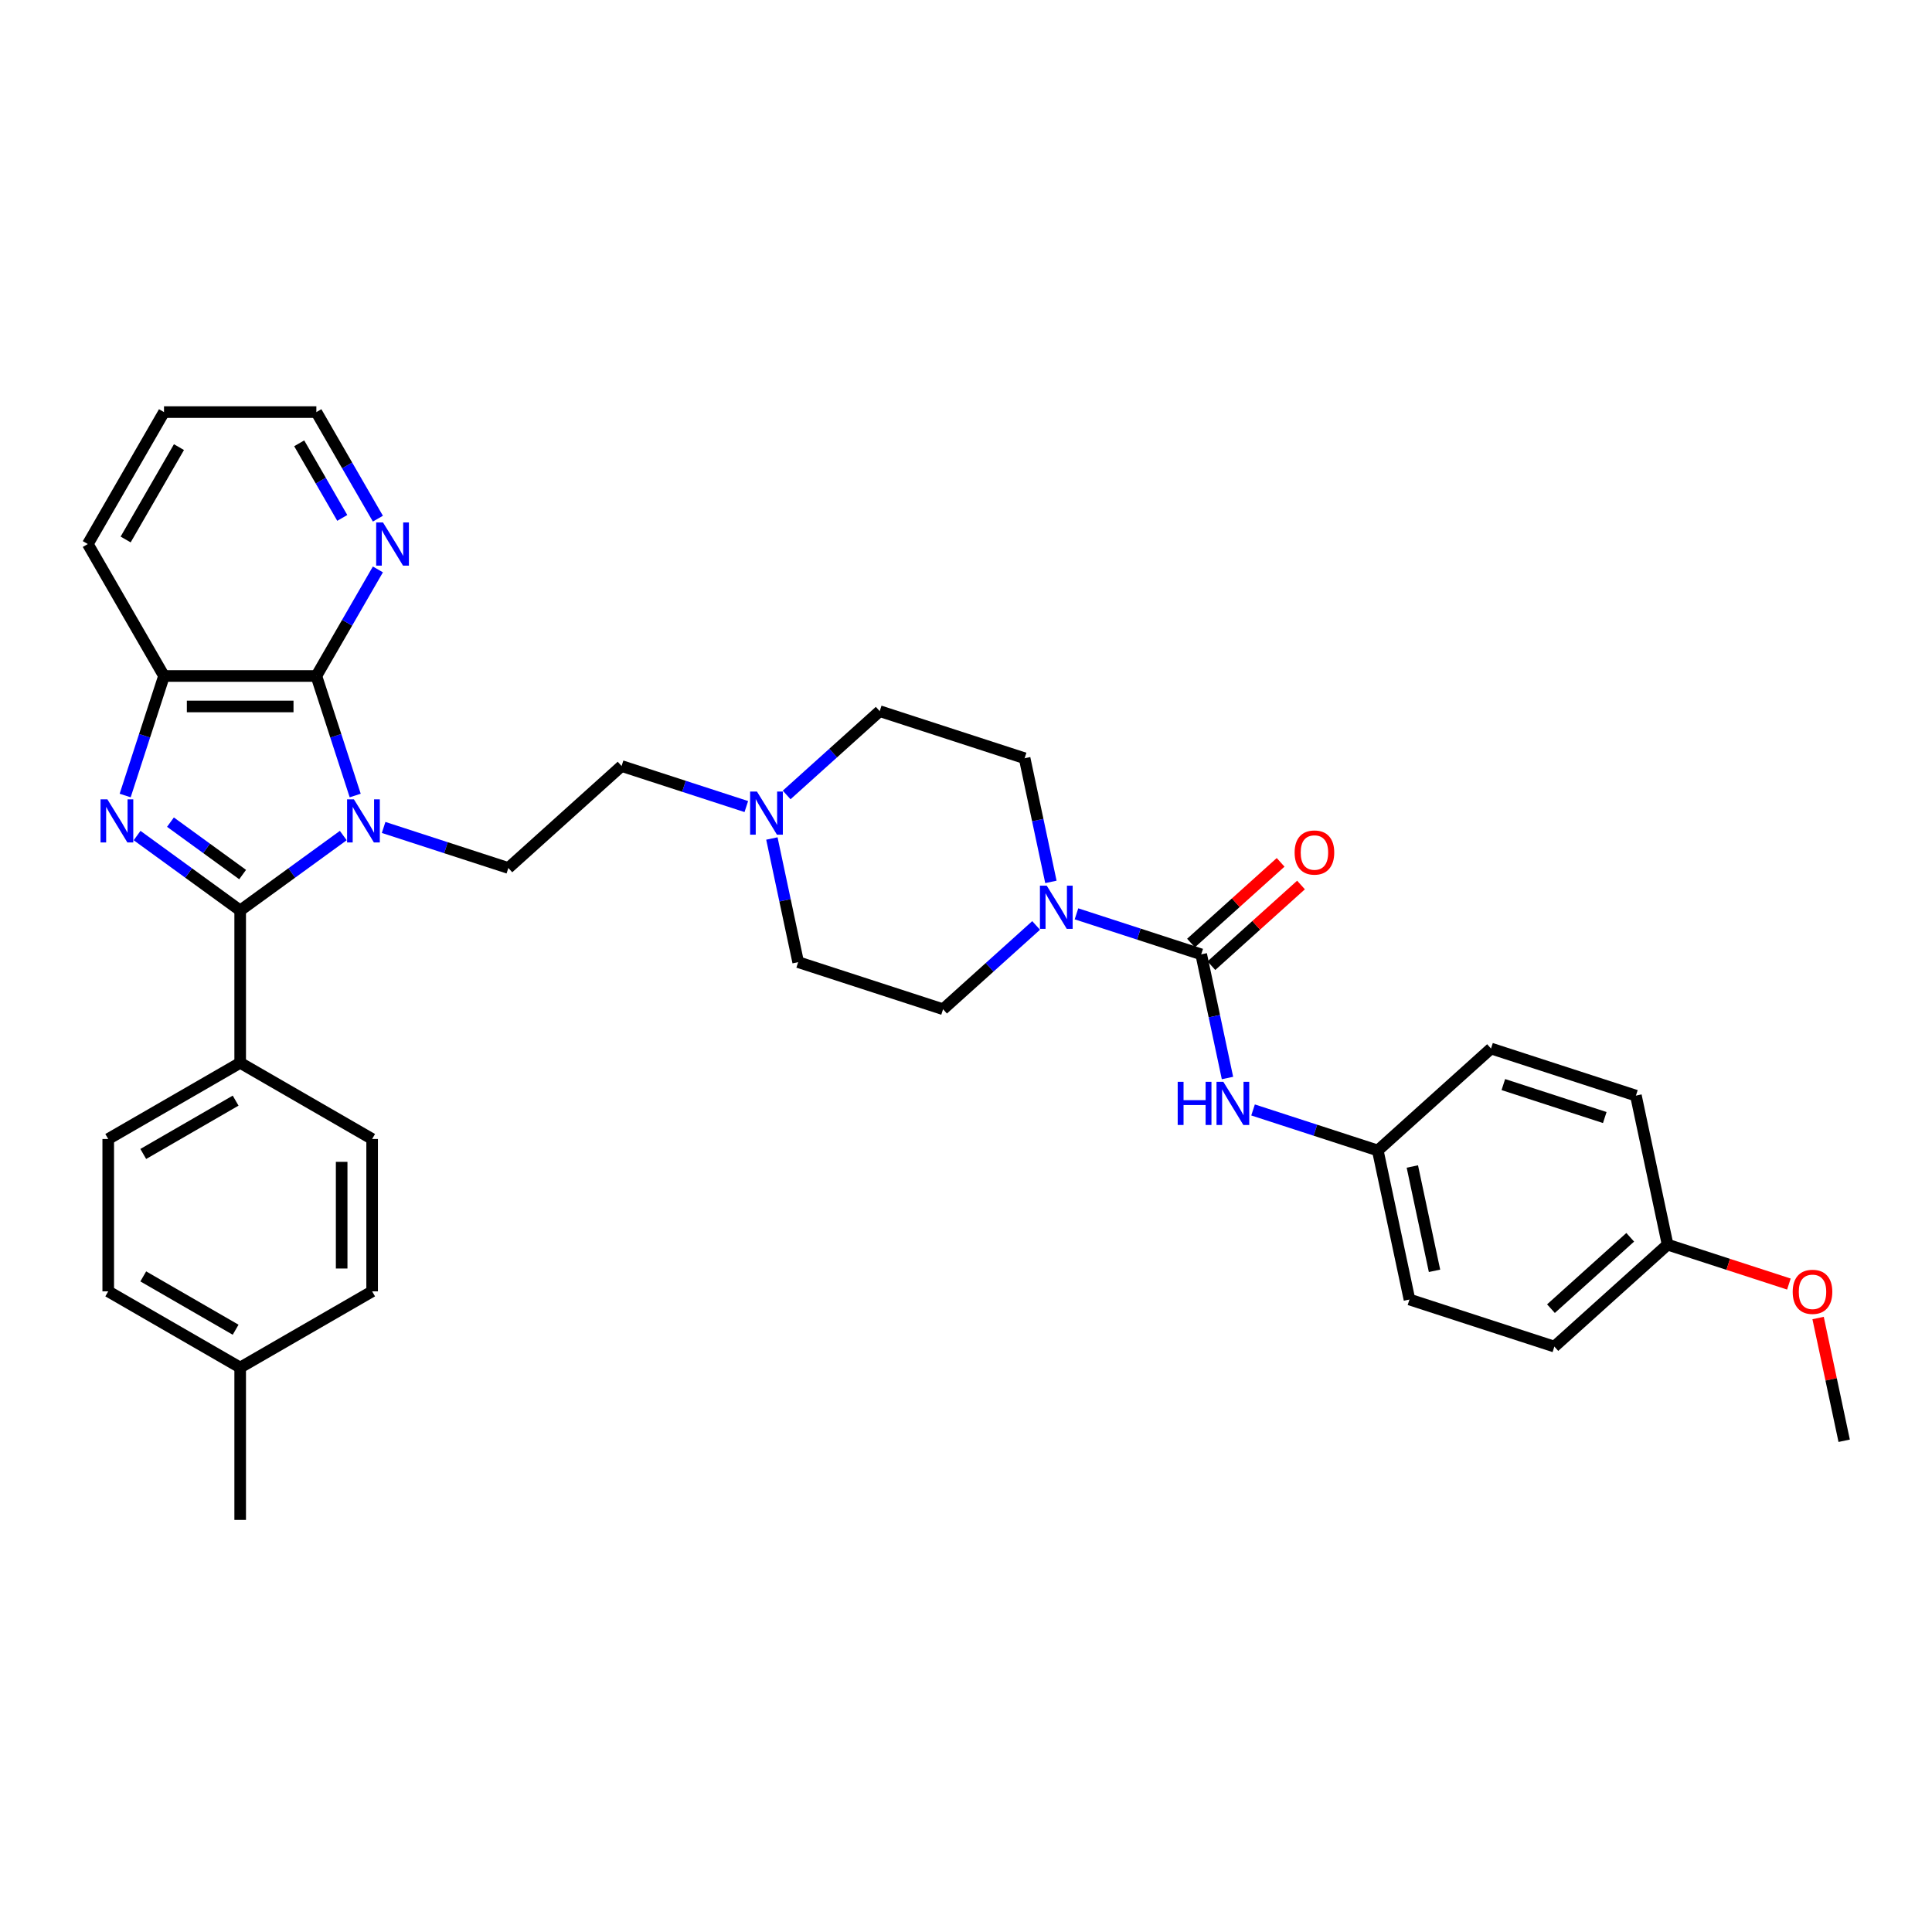 <?xml version='1.0' encoding='iso-8859-1'?>
<svg version='1.1' baseProfile='full'
              xmlns='http://www.w3.org/2000/svg'
                      xmlns:rdkit='http://www.rdkit.org/xml'
                      xmlns:xlink='http://www.w3.org/1999/xlink'
                  xml:space='preserve'
width='1000px' height='1000px' viewBox='0 0 1000 1000'>
<!-- END OF HEADER -->
<rect style='opacity:1.0;fill:#FFFFFF;stroke:none' width='1000' height='1000' x='0' y='0'> </rect>
<path class='bond-0' d='M 177.677,432.482 L 150.997,451.866' style='fill:none;fill-rule:evenodd;stroke:#0000FF;stroke-width:6px;stroke-linecap:butt;stroke-linejoin:miter;stroke-opacity:1' />
<path class='bond-0' d='M 150.997,451.866 L 124.317,471.25' style='fill:none;fill-rule:evenodd;stroke:#000000;stroke-width:6px;stroke-linecap:butt;stroke-linejoin:miter;stroke-opacity:1' />
<path class='bond-2' d='M 183.85,411.757 L 173.799,380.825' style='fill:none;fill-rule:evenodd;stroke:#0000FF;stroke-width:6px;stroke-linecap:butt;stroke-linejoin:miter;stroke-opacity:1' />
<path class='bond-2' d='M 173.799,380.825 L 163.749,349.893' style='fill:none;fill-rule:evenodd;stroke:#000000;stroke-width:6px;stroke-linecap:butt;stroke-linejoin:miter;stroke-opacity:1' />
<path class='bond-6' d='M 198.56,428.288 L 230.841,438.777' style='fill:none;fill-rule:evenodd;stroke:#0000FF;stroke-width:6px;stroke-linecap:butt;stroke-linejoin:miter;stroke-opacity:1' />
<path class='bond-6' d='M 230.841,438.777 L 263.122,449.266' style='fill:none;fill-rule:evenodd;stroke:#000000;stroke-width:6px;stroke-linecap:butt;stroke-linejoin:miter;stroke-opacity:1' />
<path class='bond-1' d='M 124.317,471.25 L 97.637,451.866' style='fill:none;fill-rule:evenodd;stroke:#000000;stroke-width:6px;stroke-linecap:butt;stroke-linejoin:miter;stroke-opacity:1' />
<path class='bond-1' d='M 97.637,451.866 L 70.957,432.482' style='fill:none;fill-rule:evenodd;stroke:#0000FF;stroke-width:6px;stroke-linecap:butt;stroke-linejoin:miter;stroke-opacity:1' />
<path class='bond-1' d='M 125.584,452.675 L 106.908,439.106' style='fill:none;fill-rule:evenodd;stroke:#000000;stroke-width:6px;stroke-linecap:butt;stroke-linejoin:miter;stroke-opacity:1' />
<path class='bond-1' d='M 106.908,439.106 L 88.232,425.537' style='fill:none;fill-rule:evenodd;stroke:#0000FF;stroke-width:6px;stroke-linecap:butt;stroke-linejoin:miter;stroke-opacity:1' />
<path class='bond-8' d='M 124.317,471.25 L 124.317,550.113' style='fill:none;fill-rule:evenodd;stroke:#000000;stroke-width:6px;stroke-linecap:butt;stroke-linejoin:miter;stroke-opacity:1' />
<path class='bond-34' d='M 64.785,411.757 L 74.835,380.825' style='fill:none;fill-rule:evenodd;stroke:#0000FF;stroke-width:6px;stroke-linecap:butt;stroke-linejoin:miter;stroke-opacity:1' />
<path class='bond-34' d='M 74.835,380.825 L 84.886,349.893' style='fill:none;fill-rule:evenodd;stroke:#000000;stroke-width:6px;stroke-linecap:butt;stroke-linejoin:miter;stroke-opacity:1' />
<path class='bond-4' d='M 163.749,349.893 L 84.886,349.893' style='fill:none;fill-rule:evenodd;stroke:#000000;stroke-width:6px;stroke-linecap:butt;stroke-linejoin:miter;stroke-opacity:1' />
<path class='bond-4' d='M 151.919,365.665 L 96.715,365.665' style='fill:none;fill-rule:evenodd;stroke:#000000;stroke-width:6px;stroke-linecap:butt;stroke-linejoin:miter;stroke-opacity:1' />
<path class='bond-10' d='M 163.749,349.893 L 179.672,322.313' style='fill:none;fill-rule:evenodd;stroke:#000000;stroke-width:6px;stroke-linecap:butt;stroke-linejoin:miter;stroke-opacity:1' />
<path class='bond-10' d='M 179.672,322.313 L 195.595,294.734' style='fill:none;fill-rule:evenodd;stroke:#0000FF;stroke-width:6px;stroke-linecap:butt;stroke-linejoin:miter;stroke-opacity:1' />
<path class='bond-3' d='M 621.74,493.976 L 589.46,483.487' style='fill:none;fill-rule:evenodd;stroke:#000000;stroke-width:6px;stroke-linecap:butt;stroke-linejoin:miter;stroke-opacity:1' />
<path class='bond-3' d='M 589.46,483.487 L 557.179,472.999' style='fill:none;fill-rule:evenodd;stroke:#0000FF;stroke-width:6px;stroke-linecap:butt;stroke-linejoin:miter;stroke-opacity:1' />
<path class='bond-7' d='M 621.74,493.976 L 628.542,525.977' style='fill:none;fill-rule:evenodd;stroke:#000000;stroke-width:6px;stroke-linecap:butt;stroke-linejoin:miter;stroke-opacity:1' />
<path class='bond-7' d='M 628.542,525.977 L 635.344,557.977' style='fill:none;fill-rule:evenodd;stroke:#0000FF;stroke-width:6px;stroke-linecap:butt;stroke-linejoin:miter;stroke-opacity:1' />
<path class='bond-11' d='M 627.017,499.837 L 650.209,478.955' style='fill:none;fill-rule:evenodd;stroke:#000000;stroke-width:6px;stroke-linecap:butt;stroke-linejoin:miter;stroke-opacity:1' />
<path class='bond-11' d='M 650.209,478.955 L 673.4,458.074' style='fill:none;fill-rule:evenodd;stroke:#FF0000;stroke-width:6px;stroke-linecap:butt;stroke-linejoin:miter;stroke-opacity:1' />
<path class='bond-11' d='M 616.463,488.115 L 639.655,467.234' style='fill:none;fill-rule:evenodd;stroke:#000000;stroke-width:6px;stroke-linecap:butt;stroke-linejoin:miter;stroke-opacity:1' />
<path class='bond-11' d='M 639.655,467.234 L 662.846,446.352' style='fill:none;fill-rule:evenodd;stroke:#FF0000;stroke-width:6px;stroke-linecap:butt;stroke-linejoin:miter;stroke-opacity:1' />
<path class='bond-28' d='M 84.886,349.893 L 45.455,281.596' style='fill:none;fill-rule:evenodd;stroke:#000000;stroke-width:6px;stroke-linecap:butt;stroke-linejoin:miter;stroke-opacity:1' />
<path class='bond-5' d='M 543.945,456.468 L 537.143,424.467' style='fill:none;fill-rule:evenodd;stroke:#0000FF;stroke-width:6px;stroke-linecap:butt;stroke-linejoin:miter;stroke-opacity:1' />
<path class='bond-5' d='M 537.143,424.467 L 530.341,392.467' style='fill:none;fill-rule:evenodd;stroke:#000000;stroke-width:6px;stroke-linecap:butt;stroke-linejoin:miter;stroke-opacity:1' />
<path class='bond-36' d='M 536.296,479.008 L 512.213,500.692' style='fill:none;fill-rule:evenodd;stroke:#0000FF;stroke-width:6px;stroke-linecap:butt;stroke-linejoin:miter;stroke-opacity:1' />
<path class='bond-36' d='M 512.213,500.692 L 488.131,522.376' style='fill:none;fill-rule:evenodd;stroke:#000000;stroke-width:6px;stroke-linecap:butt;stroke-linejoin:miter;stroke-opacity:1' />
<path class='bond-14' d='M 263.122,449.266 L 321.728,396.496' style='fill:none;fill-rule:evenodd;stroke:#000000;stroke-width:6px;stroke-linecap:butt;stroke-linejoin:miter;stroke-opacity:1' />
<path class='bond-17' d='M 648.578,574.508 L 680.859,584.997' style='fill:none;fill-rule:evenodd;stroke:#0000FF;stroke-width:6px;stroke-linecap:butt;stroke-linejoin:miter;stroke-opacity:1' />
<path class='bond-17' d='M 680.859,584.997 L 713.14,595.486' style='fill:none;fill-rule:evenodd;stroke:#000000;stroke-width:6px;stroke-linecap:butt;stroke-linejoin:miter;stroke-opacity:1' />
<path class='bond-15' d='M 124.317,550.113 L 56.02,589.545' style='fill:none;fill-rule:evenodd;stroke:#000000;stroke-width:6px;stroke-linecap:butt;stroke-linejoin:miter;stroke-opacity:1' />
<path class='bond-15' d='M 121.959,569.687 L 74.151,597.289' style='fill:none;fill-rule:evenodd;stroke:#000000;stroke-width:6px;stroke-linecap:butt;stroke-linejoin:miter;stroke-opacity:1' />
<path class='bond-16' d='M 124.317,550.113 L 192.615,589.545' style='fill:none;fill-rule:evenodd;stroke:#000000;stroke-width:6px;stroke-linecap:butt;stroke-linejoin:miter;stroke-opacity:1' />
<path class='bond-9' d='M 386.29,417.474 L 354.009,406.985' style='fill:none;fill-rule:evenodd;stroke:#0000FF;stroke-width:6px;stroke-linecap:butt;stroke-linejoin:miter;stroke-opacity:1' />
<path class='bond-9' d='M 354.009,406.985 L 321.728,396.496' style='fill:none;fill-rule:evenodd;stroke:#000000;stroke-width:6px;stroke-linecap:butt;stroke-linejoin:miter;stroke-opacity:1' />
<path class='bond-18' d='M 399.524,434.005 L 406.326,466.005' style='fill:none;fill-rule:evenodd;stroke:#0000FF;stroke-width:6px;stroke-linecap:butt;stroke-linejoin:miter;stroke-opacity:1' />
<path class='bond-18' d='M 406.326,466.005 L 413.128,498.006' style='fill:none;fill-rule:evenodd;stroke:#000000;stroke-width:6px;stroke-linecap:butt;stroke-linejoin:miter;stroke-opacity:1' />
<path class='bond-19' d='M 407.173,411.465 L 431.255,389.781' style='fill:none;fill-rule:evenodd;stroke:#0000FF;stroke-width:6px;stroke-linecap:butt;stroke-linejoin:miter;stroke-opacity:1' />
<path class='bond-19' d='M 431.255,389.781 L 455.338,368.097' style='fill:none;fill-rule:evenodd;stroke:#000000;stroke-width:6px;stroke-linecap:butt;stroke-linejoin:miter;stroke-opacity:1' />
<path class='bond-30' d='M 195.595,268.457 L 179.672,240.878' style='fill:none;fill-rule:evenodd;stroke:#0000FF;stroke-width:6px;stroke-linecap:butt;stroke-linejoin:miter;stroke-opacity:1' />
<path class='bond-30' d='M 179.672,240.878 L 163.749,213.298' style='fill:none;fill-rule:evenodd;stroke:#000000;stroke-width:6px;stroke-linecap:butt;stroke-linejoin:miter;stroke-opacity:1' />
<path class='bond-30' d='M 177.158,268.07 L 166.012,248.764' style='fill:none;fill-rule:evenodd;stroke:#0000FF;stroke-width:6px;stroke-linecap:butt;stroke-linejoin:miter;stroke-opacity:1' />
<path class='bond-30' d='M 166.012,248.764 L 154.866,229.458' style='fill:none;fill-rule:evenodd;stroke:#000000;stroke-width:6px;stroke-linecap:butt;stroke-linejoin:miter;stroke-opacity:1' />
<path class='bond-12' d='M 488.131,522.376 L 413.128,498.006' style='fill:none;fill-rule:evenodd;stroke:#000000;stroke-width:6px;stroke-linecap:butt;stroke-linejoin:miter;stroke-opacity:1' />
<path class='bond-13' d='M 530.341,392.467 L 455.338,368.097' style='fill:none;fill-rule:evenodd;stroke:#000000;stroke-width:6px;stroke-linecap:butt;stroke-linejoin:miter;stroke-opacity:1' />
<path class='bond-22' d='M 56.02,589.545 L 56.02,668.407' style='fill:none;fill-rule:evenodd;stroke:#000000;stroke-width:6px;stroke-linecap:butt;stroke-linejoin:miter;stroke-opacity:1' />
<path class='bond-21' d='M 192.615,589.545 L 192.615,668.407' style='fill:none;fill-rule:evenodd;stroke:#000000;stroke-width:6px;stroke-linecap:butt;stroke-linejoin:miter;stroke-opacity:1' />
<path class='bond-21' d='M 176.842,601.374 L 176.842,656.578' style='fill:none;fill-rule:evenodd;stroke:#000000;stroke-width:6px;stroke-linecap:butt;stroke-linejoin:miter;stroke-opacity:1' />
<path class='bond-24' d='M 713.14,595.486 L 771.746,542.716' style='fill:none;fill-rule:evenodd;stroke:#000000;stroke-width:6px;stroke-linecap:butt;stroke-linejoin:miter;stroke-opacity:1' />
<path class='bond-25' d='M 713.14,595.486 L 729.536,672.625' style='fill:none;fill-rule:evenodd;stroke:#000000;stroke-width:6px;stroke-linecap:butt;stroke-linejoin:miter;stroke-opacity:1' />
<path class='bond-25' d='M 731.027,603.777 L 742.505,657.775' style='fill:none;fill-rule:evenodd;stroke:#000000;stroke-width:6px;stroke-linecap:butt;stroke-linejoin:miter;stroke-opacity:1' />
<path class='bond-20' d='M 863.146,644.225 L 804.539,696.995' style='fill:none;fill-rule:evenodd;stroke:#000000;stroke-width:6px;stroke-linecap:butt;stroke-linejoin:miter;stroke-opacity:1' />
<path class='bond-20' d='M 843.801,640.42 L 802.776,677.358' style='fill:none;fill-rule:evenodd;stroke:#000000;stroke-width:6px;stroke-linecap:butt;stroke-linejoin:miter;stroke-opacity:1' />
<path class='bond-29' d='M 863.146,644.225 L 894.536,654.425' style='fill:none;fill-rule:evenodd;stroke:#000000;stroke-width:6px;stroke-linecap:butt;stroke-linejoin:miter;stroke-opacity:1' />
<path class='bond-29' d='M 894.536,654.425 L 925.925,664.624' style='fill:none;fill-rule:evenodd;stroke:#FF0000;stroke-width:6px;stroke-linecap:butt;stroke-linejoin:miter;stroke-opacity:1' />
<path class='bond-38' d='M 863.146,644.225 L 846.749,567.086' style='fill:none;fill-rule:evenodd;stroke:#000000;stroke-width:6px;stroke-linecap:butt;stroke-linejoin:miter;stroke-opacity:1' />
<path class='bond-23' d='M 192.615,668.407 L 124.317,707.839' style='fill:none;fill-rule:evenodd;stroke:#000000;stroke-width:6px;stroke-linecap:butt;stroke-linejoin:miter;stroke-opacity:1' />
<path class='bond-37' d='M 56.02,668.407 L 124.317,707.839' style='fill:none;fill-rule:evenodd;stroke:#000000;stroke-width:6px;stroke-linecap:butt;stroke-linejoin:miter;stroke-opacity:1' />
<path class='bond-37' d='M 74.151,660.663 L 121.959,688.265' style='fill:none;fill-rule:evenodd;stroke:#000000;stroke-width:6px;stroke-linecap:butt;stroke-linejoin:miter;stroke-opacity:1' />
<path class='bond-31' d='M 124.317,707.839 L 124.317,786.702' style='fill:none;fill-rule:evenodd;stroke:#000000;stroke-width:6px;stroke-linecap:butt;stroke-linejoin:miter;stroke-opacity:1' />
<path class='bond-26' d='M 771.746,542.716 L 846.749,567.086' style='fill:none;fill-rule:evenodd;stroke:#000000;stroke-width:6px;stroke-linecap:butt;stroke-linejoin:miter;stroke-opacity:1' />
<path class='bond-26' d='M 778.123,561.372 L 830.625,578.431' style='fill:none;fill-rule:evenodd;stroke:#000000;stroke-width:6px;stroke-linecap:butt;stroke-linejoin:miter;stroke-opacity:1' />
<path class='bond-27' d='M 729.536,672.625 L 804.539,696.995' style='fill:none;fill-rule:evenodd;stroke:#000000;stroke-width:6px;stroke-linecap:butt;stroke-linejoin:miter;stroke-opacity:1' />
<path class='bond-35' d='M 45.455,281.596 L 84.886,213.298' style='fill:none;fill-rule:evenodd;stroke:#000000;stroke-width:6px;stroke-linecap:butt;stroke-linejoin:miter;stroke-opacity:1' />
<path class='bond-35' d='M 65.029,279.237 L 92.631,231.429' style='fill:none;fill-rule:evenodd;stroke:#000000;stroke-width:6px;stroke-linecap:butt;stroke-linejoin:miter;stroke-opacity:1' />
<path class='bond-32' d='M 941.042,682.207 L 947.794,713.971' style='fill:none;fill-rule:evenodd;stroke:#FF0000;stroke-width:6px;stroke-linecap:butt;stroke-linejoin:miter;stroke-opacity:1' />
<path class='bond-32' d='M 947.794,713.971 L 954.545,745.735' style='fill:none;fill-rule:evenodd;stroke:#000000;stroke-width:6px;stroke-linecap:butt;stroke-linejoin:miter;stroke-opacity:1' />
<path class='bond-33' d='M 163.749,213.298 L 84.886,213.298' style='fill:none;fill-rule:evenodd;stroke:#000000;stroke-width:6px;stroke-linecap:butt;stroke-linejoin:miter;stroke-opacity:1' />
<path  class='atom-0' d='M 183.182 413.729
L 190.5 425.558
Q 191.226 426.725, 192.393 428.839
Q 193.56 430.953, 193.623 431.079
L 193.623 413.729
L 196.589 413.729
L 196.589 436.063
L 193.529 436.063
L 185.674 423.129
Q 184.759 421.615, 183.781 419.88
Q 182.835 418.145, 182.551 417.609
L 182.551 436.063
L 179.649 436.063
L 179.649 413.729
L 183.182 413.729
' fill='#0000FF'/>
<path  class='atom-2' d='M 55.579 413.729
L 62.898 425.558
Q 63.623 426.725, 64.79 428.839
Q 65.957 430.953, 66.021 431.079
L 66.021 413.729
L 68.986 413.729
L 68.986 436.063
L 65.926 436.063
L 58.071 423.129
Q 57.157 421.615, 56.179 419.88
Q 55.232 418.145, 54.948 417.609
L 54.948 436.063
L 52.046 436.063
L 52.046 413.729
L 55.579 413.729
' fill='#0000FF'/>
<path  class='atom-6' d='M 541.801 458.439
L 549.119 470.269
Q 549.845 471.436, 551.012 473.549
Q 552.179 475.663, 552.242 475.789
L 552.242 458.439
L 555.207 458.439
L 555.207 480.773
L 552.147 480.773
L 544.293 467.84
Q 543.378 466.325, 542.4 464.59
Q 541.454 462.855, 541.17 462.319
L 541.17 480.773
L 538.267 480.773
L 538.267 458.439
L 541.801 458.439
' fill='#0000FF'/>
<path  class='atom-8' d='M 609.573 559.949
L 612.601 559.949
L 612.601 569.444
L 624.02 569.444
L 624.02 559.949
L 627.049 559.949
L 627.049 582.283
L 624.02 582.283
L 624.02 571.967
L 612.601 571.967
L 612.601 582.283
L 609.573 582.283
L 609.573 559.949
' fill='#0000FF'/>
<path  class='atom-8' d='M 633.2 559.949
L 640.519 571.778
Q 641.244 572.945, 642.411 575.059
Q 643.578 577.172, 643.642 577.298
L 643.642 559.949
L 646.607 559.949
L 646.607 582.283
L 643.547 582.283
L 635.692 569.349
Q 634.777 567.835, 633.799 566.1
Q 632.853 564.365, 632.569 563.829
L 632.569 582.283
L 629.667 582.283
L 629.667 559.949
L 633.2 559.949
' fill='#0000FF'/>
<path  class='atom-10' d='M 391.794 409.699
L 399.113 421.529
Q 399.839 422.696, 401.006 424.809
Q 402.173 426.923, 402.236 427.049
L 402.236 409.699
L 405.201 409.699
L 405.201 432.033
L 402.141 432.033
L 394.287 419.1
Q 393.372 417.586, 392.394 415.851
Q 391.448 414.116, 391.164 413.579
L 391.164 432.033
L 388.261 432.033
L 388.261 409.699
L 391.794 409.699
' fill='#0000FF'/>
<path  class='atom-11' d='M 198.243 270.429
L 205.562 282.258
Q 206.287 283.425, 207.455 285.539
Q 208.622 287.652, 208.685 287.778
L 208.685 270.429
L 211.65 270.429
L 211.65 292.763
L 208.59 292.763
L 200.735 279.829
Q 199.821 278.315, 198.843 276.58
Q 197.896 274.845, 197.613 274.309
L 197.613 292.763
L 194.71 292.763
L 194.71 270.429
L 198.243 270.429
' fill='#0000FF'/>
<path  class='atom-12' d='M 670.095 441.27
Q 670.095 435.907, 672.745 432.91
Q 675.394 429.913, 680.347 429.913
Q 685.299 429.913, 687.949 432.91
Q 690.599 435.907, 690.599 441.27
Q 690.599 446.695, 687.918 449.787
Q 685.236 452.847, 680.347 452.847
Q 675.426 452.847, 672.745 449.787
Q 670.095 446.727, 670.095 441.27
M 680.347 450.323
Q 683.754 450.323, 685.583 448.052
Q 687.445 445.749, 687.445 441.27
Q 687.445 436.885, 685.583 434.677
Q 683.754 432.437, 680.347 432.437
Q 676.94 432.437, 675.079 434.645
Q 673.249 436.853, 673.249 441.27
Q 673.249 445.781, 675.079 448.052
Q 676.94 450.323, 680.347 450.323
' fill='#FF0000'/>
<path  class='atom-30' d='M 927.897 668.659
Q 927.897 663.296, 930.547 660.299
Q 933.196 657.302, 938.149 657.302
Q 943.102 657.302, 945.751 660.299
Q 948.401 663.296, 948.401 668.659
Q 948.401 674.084, 945.72 677.176
Q 943.038 680.236, 938.149 680.236
Q 933.228 680.236, 930.547 677.176
Q 927.897 674.116, 927.897 668.659
M 938.149 677.712
Q 941.556 677.712, 943.385 675.441
Q 945.247 673.138, 945.247 668.659
Q 945.247 664.274, 943.385 662.066
Q 941.556 659.826, 938.149 659.826
Q 934.742 659.826, 932.881 662.034
Q 931.051 664.242, 931.051 668.659
Q 931.051 673.169, 932.881 675.441
Q 934.742 677.712, 938.149 677.712
' fill='#FF0000'/>
</svg>
